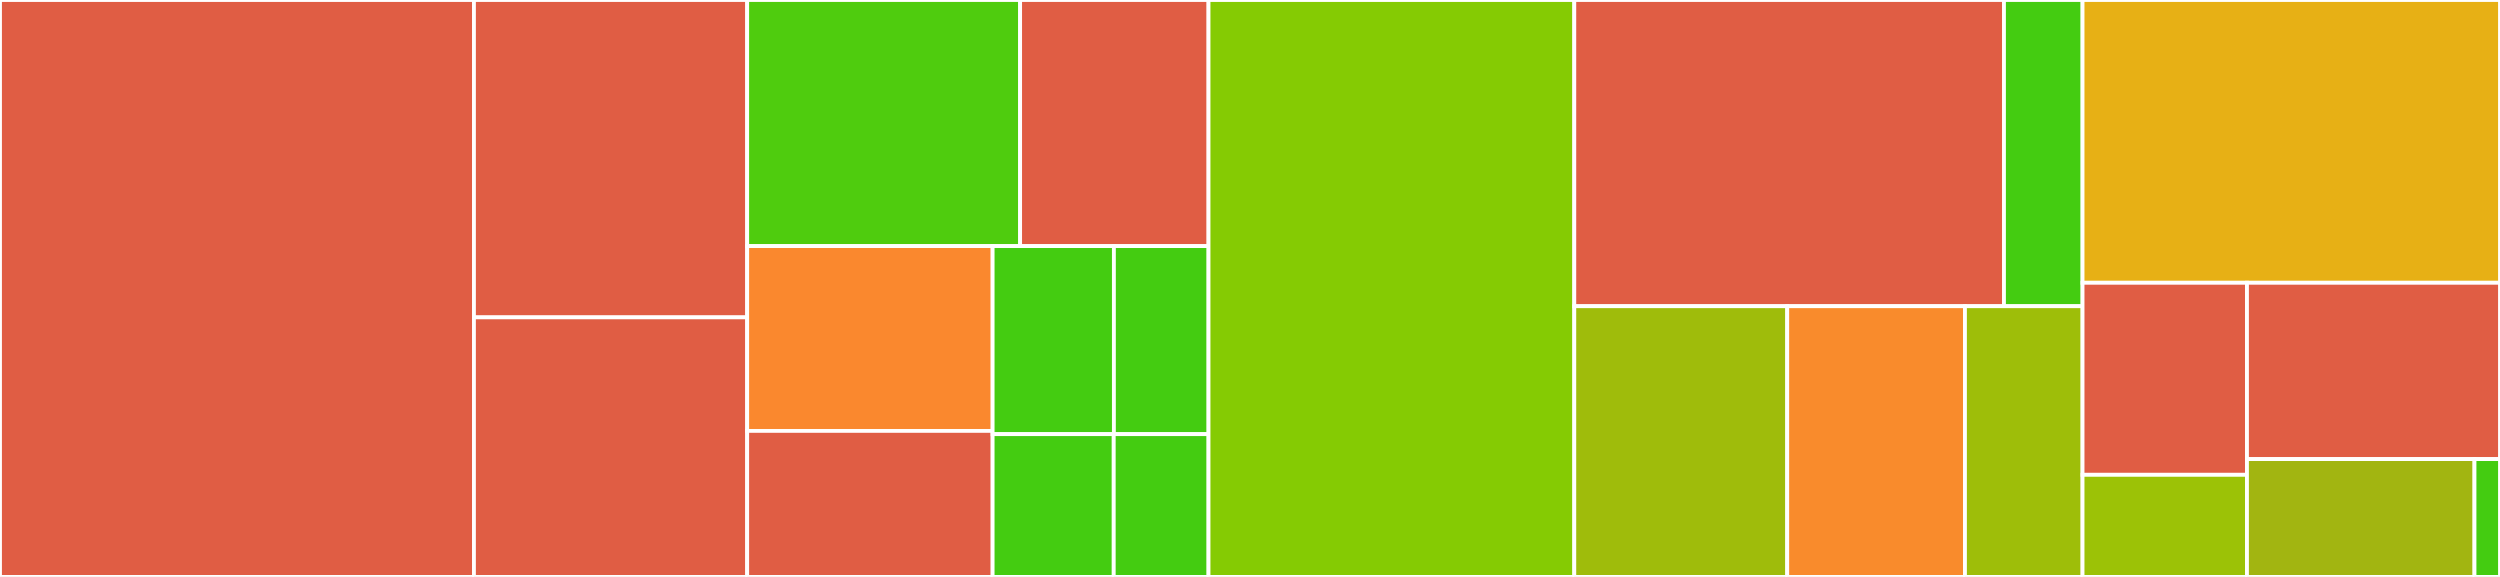 <svg baseProfile="full" width="650" height="150" viewBox="0 0 650 150" version="1.1"
xmlns="http://www.w3.org/2000/svg" xmlns:ev="http://www.w3.org/2001/xml-events"
xmlns:xlink="http://www.w3.org/1999/xlink">

<rect x="0" y="0" width="650" height="150" fill="#333333" stroke="none"/>

<style>rect.s{mask:url(#mask);}</style>
<defs>
  <pattern id="white" width="4" height="4" patternUnits="userSpaceOnUse" patternTransform="rotate(45)">
    <rect width="2" height="2" transform="translate(0,0)" fill="white"></rect>
  </pattern>
  <mask id="mask">
    <rect x="0" y="0" width="100%" height="100%" fill="url(#white)"></rect>
  </mask>
</defs>

<rect x="0" y="0" width="123.223" height="150.0" fill="#e05d44" stroke="white" stroke-width="1" class=" tooltipped" data-content="deploy/AWSDeployer.js"><title>deploy/AWSDeployer.js</title></rect>
<rect x="123.223" y="0" width="71.043" height="82.512" fill="#e05d44" stroke="white" stroke-width="1" class=" tooltipped" data-content="deploy/GoogleDeployer.js"><title>deploy/GoogleDeployer.js</title></rect>
<rect x="123.223" y="82.512" width="71.043" height="67.488" fill="#e05d44" stroke="white" stroke-width="1" class=" tooltipped" data-content="deploy/OpenWhiskDeployer.js"><title>deploy/OpenWhiskDeployer.js</title></rect>
<rect x="194.266" y="0" width="70.963" height="63.983" fill="#4fcc0e" stroke="white" stroke-width="1" class=" tooltipped" data-content="deploy/AWSConfig.js"><title>deploy/AWSConfig.js</title></rect>
<rect x="265.228" y="0" width="48.985" height="63.983" fill="#e05d44" stroke="white" stroke-width="1" class=" tooltipped" data-content="deploy/ComputeAtEdgeDeployer.js"><title>deploy/ComputeAtEdgeDeployer.js</title></rect>
<rect x="194.266" y="63.983" width="63.815" height="48.053" fill="#fa882e" stroke="white" stroke-width="1" class=" tooltipped" data-content="deploy/BaseDeployer.js"><title>deploy/BaseDeployer.js</title></rect>
<rect x="194.266" y="112.036" width="63.815" height="37.964" fill="#e05d44" stroke="white" stroke-width="1" class=" tooltipped" data-content="deploy/CloudflareDeployer.js"><title>deploy/CloudflareDeployer.js</title></rect>
<rect x="258.08" y="63.983" width="31.532" height="48.894" fill="#4c1" stroke="white" stroke-width="1" class=" tooltipped" data-content="deploy/ComputeAtEdgeConfig.js"><title>deploy/ComputeAtEdgeConfig.js</title></rect>
<rect x="289.612" y="63.983" width="24.602" height="48.894" fill="#4c1" stroke="white" stroke-width="1" class=" tooltipped" data-content="deploy/GoogleConfig.js"><title>deploy/GoogleConfig.js</title></rect>
<rect x="258.08" y="112.877" width="31.489" height="37.123" fill="#4c1" stroke="white" stroke-width="1" class=" tooltipped" data-content="deploy/CloudflareConfig.js"><title>deploy/CloudflareConfig.js</title></rect>
<rect x="289.57" y="112.877" width="24.644" height="37.123" fill="#4c1" stroke="white" stroke-width="1" class=" tooltipped" data-content="deploy/OpenWhiskConfig.js"><title>deploy/OpenWhiskConfig.js</title></rect>
<rect x="314.214" y="0" width="95.1" height="150.0" fill="#85cb03" stroke="white" stroke-width="1" class=" tooltipped" data-content="BaseConfig.js"><title>BaseConfig.js</title></rect>
<rect x="409.314" y="0" width="111.718" height="79.615" fill="#e05d44" stroke="white" stroke-width="1" class=" tooltipped" data-content="gateway/FastlyGateway.js"><title>gateway/FastlyGateway.js</title></rect>
<rect x="521.031" y="0" width="20.428" height="79.615" fill="#4c1" stroke="white" stroke-width="1" class=" tooltipped" data-content="gateway/FastlyConfig.js"><title>gateway/FastlyConfig.js</title></rect>
<rect x="409.314" y="79.615" width="55.362" height="70.385" fill="#9fbc0b" stroke="white" stroke-width="1" class=" tooltipped" data-content="bundler/WebpackBundler.js"><title>bundler/WebpackBundler.js</title></rect>
<rect x="464.675" y="79.615" width="46.215" height="70.385" fill="#f98b2c" stroke="white" stroke-width="1" class=" tooltipped" data-content="bundler/BaseBundler.js"><title>bundler/BaseBundler.js</title></rect>
<rect x="510.89" y="79.615" width="30.569" height="70.385" fill="#9ebe09" stroke="white" stroke-width="1" class=" tooltipped" data-content="bundler/EdgeBundler.js"><title>bundler/EdgeBundler.js</title></rect>
<rect x="541.46" y="0" width="108.54" height="73.517" fill="#e7b015" stroke="white" stroke-width="1" class=" tooltipped" data-content="ActionBuilder.js"><title>ActionBuilder.js</title></rect>
<rect x="541.46" y="73.517" width="42.752" height="49.932" fill="#e05d44" stroke="white" stroke-width="1" class=" tooltipped" data-content="template/fastly-adapter.js"><title>template/fastly-adapter.js</title></rect>
<rect x="541.46" y="123.449" width="42.752" height="26.551" fill="#9cc206" stroke="white" stroke-width="1" class=" tooltipped" data-content="template/validate-bundle.js"><title>template/validate-bundle.js</title></rect>
<rect x="584.211" y="73.517" width="65.789" height="45.838" fill="#e05d44" stroke="white" stroke-width="1" class=" tooltipped" data-content="utils.js"><title>utils.js</title></rect>
<rect x="584.211" y="119.355" width="59.155" height="30.645" fill="#a2b511" stroke="white" stroke-width="1" class=" tooltipped" data-content="cli.js"><title>cli.js</title></rect>
<rect x="643.366" y="119.355" width="6.634" height="30.645" fill="#4c1" stroke="white" stroke-width="1" class=" tooltipped" data-content="package.cjs"><title>package.cjs</title></rect>
</svg>